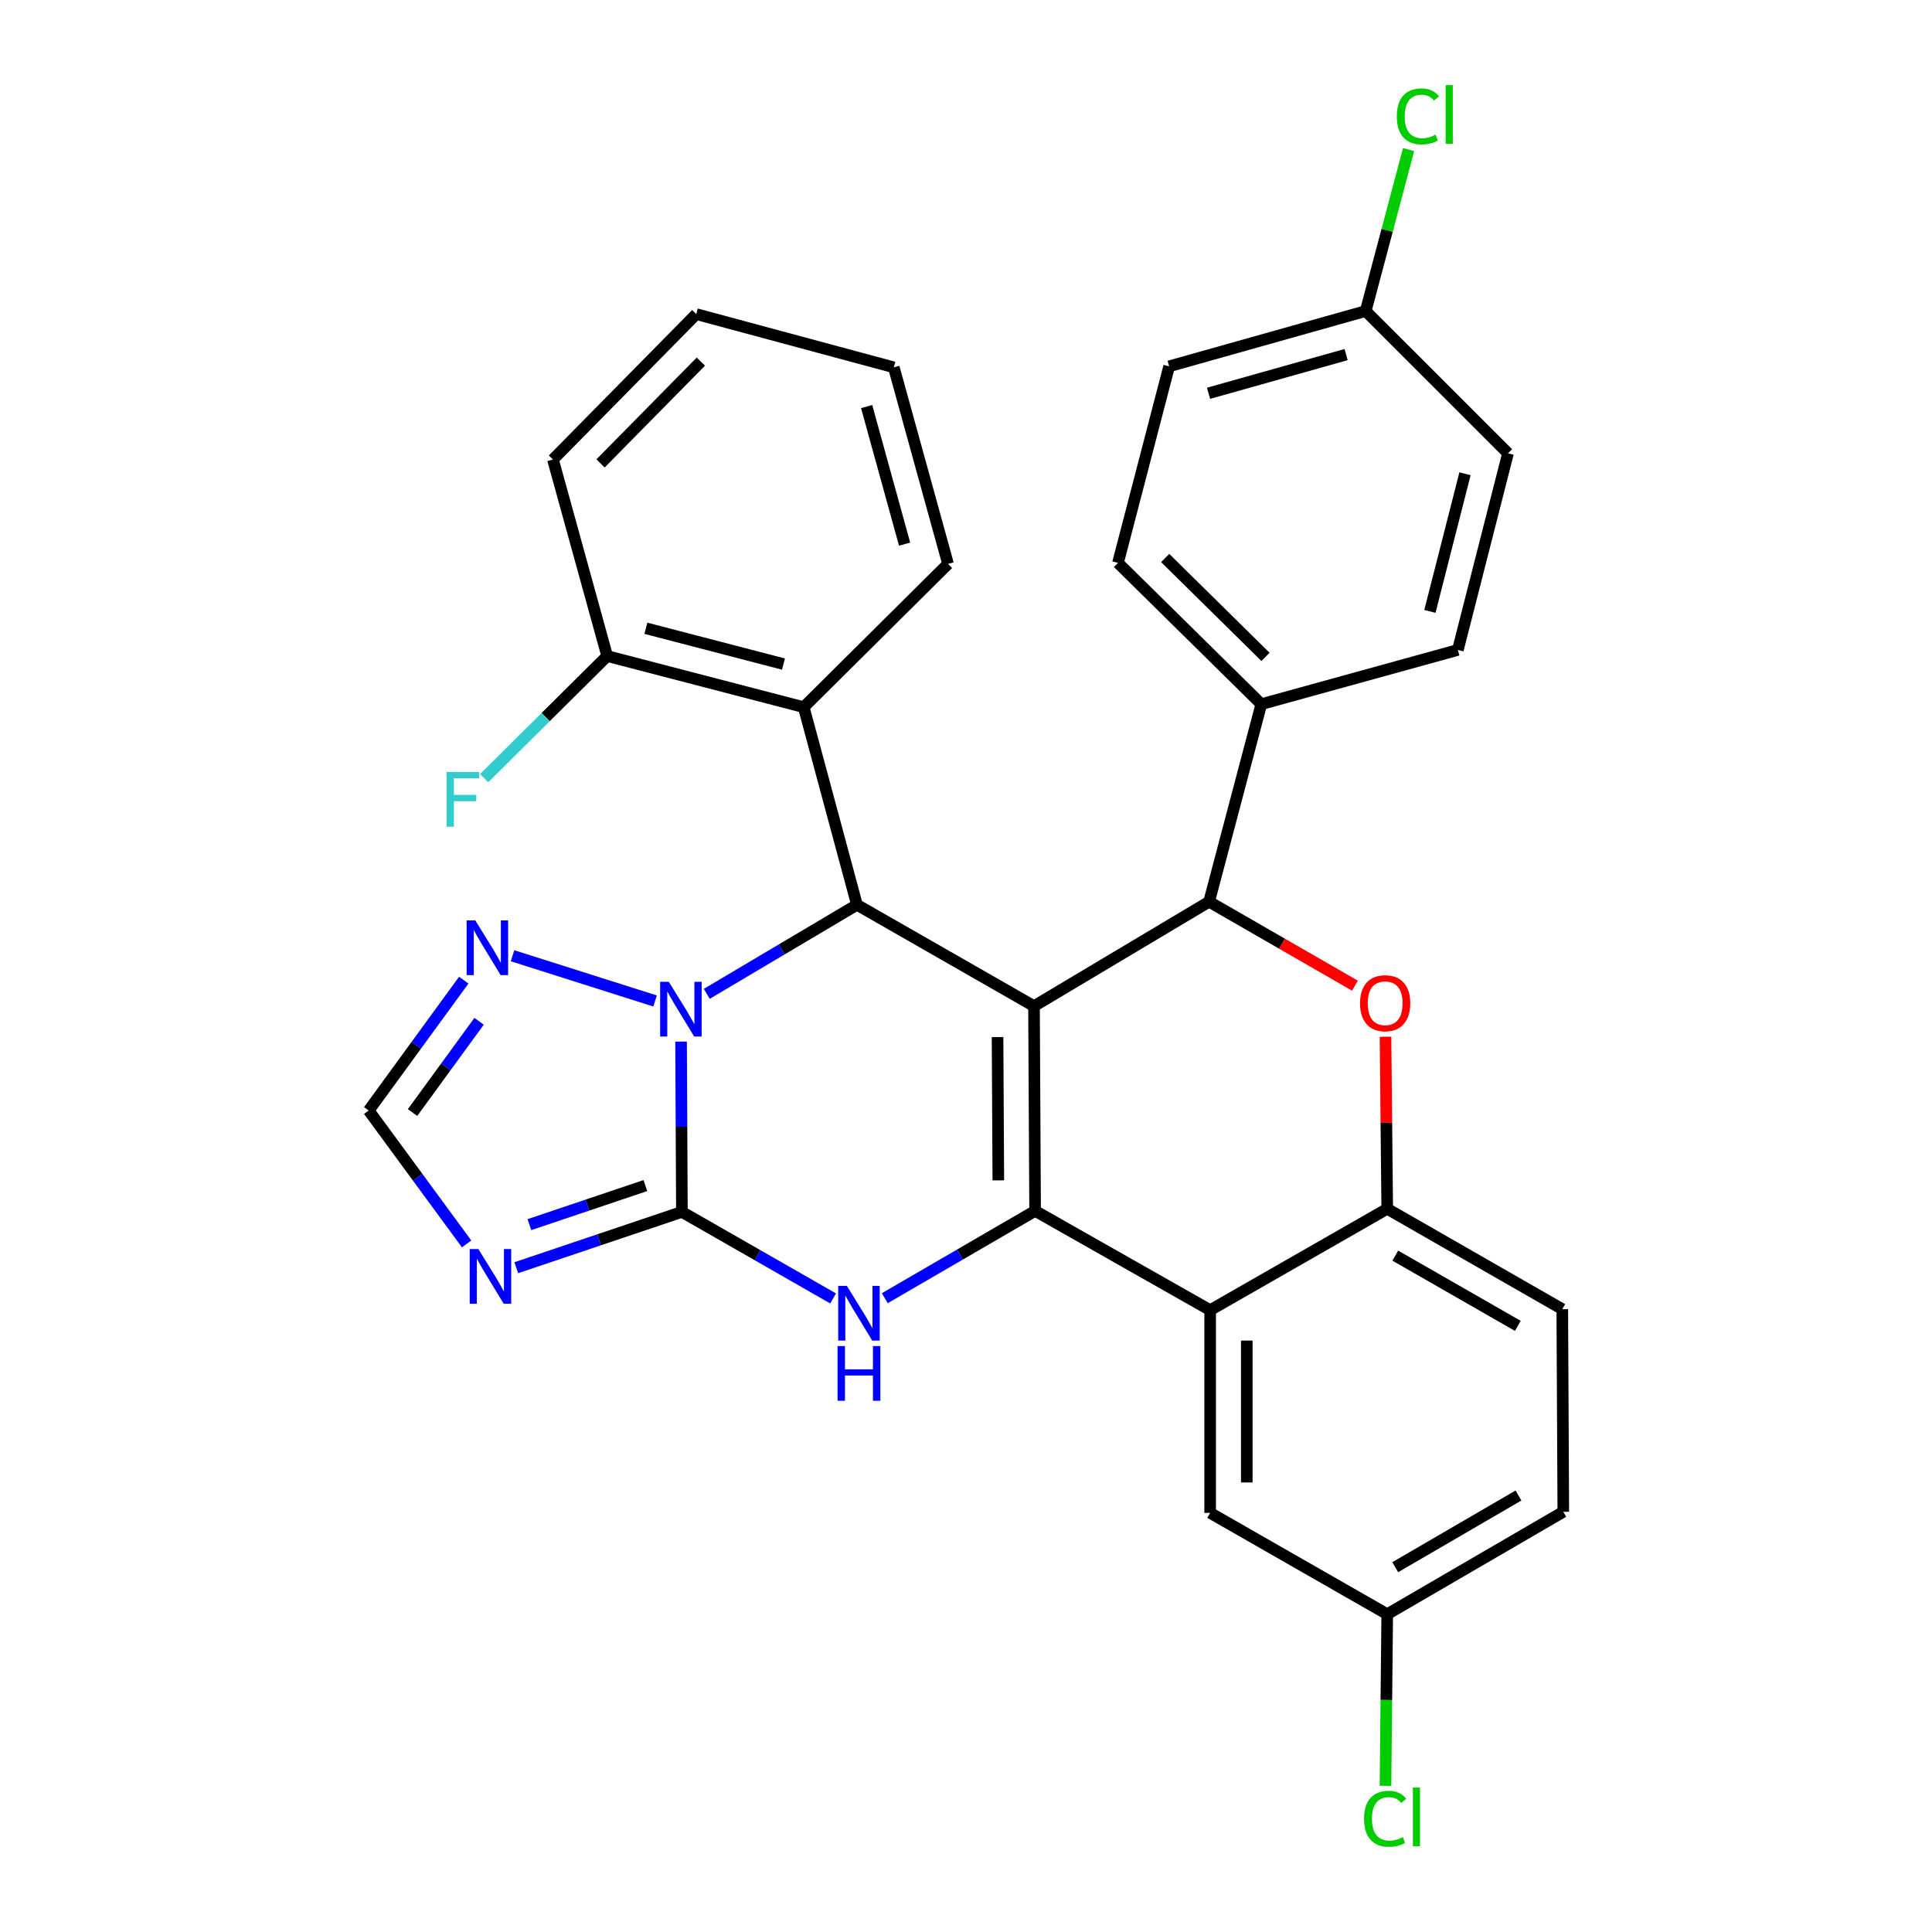 <?xml version='1.0' encoding='iso-8859-1'?>
<svg version='1.1' baseProfile='full'
              xmlns='http://www.w3.org/2000/svg'
                      xmlns:rdkit='http://www.rdkit.org/xml'
                      xmlns:xlink='http://www.w3.org/1999/xlink'
                  xml:space='preserve'
width='1000px' height='1000px' viewBox='0 0 1000 1000'>
<!-- END OF HEADER -->
<rect style='opacity:1.0;fill:#FFFFFF;stroke:none' width='1000' height='1000' x='0' y='0'> </rect>
<path class='bond-0' d='M 535.201,520.78 L 535.769,626.75' style='fill:none;fill-rule:evenodd;stroke:#000000;stroke-width:6px;stroke-linecap:butt;stroke-linejoin:miter;stroke-opacity:1' />
<path class='bond-0' d='M 516.333,536.777 L 516.731,610.957' style='fill:none;fill-rule:evenodd;stroke:#000000;stroke-width:6px;stroke-linecap:butt;stroke-linejoin:miter;stroke-opacity:1' />
<path class='bond-3' d='M 535.201,520.78 L 443.561,468.321' style='fill:none;fill-rule:evenodd;stroke:#000000;stroke-width:6px;stroke-linecap:butt;stroke-linejoin:miter;stroke-opacity:1' />
<path class='bond-5' d='M 535.201,520.78 L 625.829,466.721' style='fill:none;fill-rule:evenodd;stroke:#000000;stroke-width:6px;stroke-linecap:butt;stroke-linejoin:miter;stroke-opacity:1' />
<path class='bond-4' d='M 535.769,626.75 L 496.869,649.352' style='fill:none;fill-rule:evenodd;stroke:#000000;stroke-width:6px;stroke-linecap:butt;stroke-linejoin:miter;stroke-opacity:1' />
<path class='bond-4' d='M 496.869,649.352 L 457.969,671.953' style='fill:none;fill-rule:evenodd;stroke:#0000FF;stroke-width:6px;stroke-linecap:butt;stroke-linejoin:miter;stroke-opacity:1' />
<path class='bond-6' d='M 535.769,626.75 L 626.377,678.135' style='fill:none;fill-rule:evenodd;stroke:#000000;stroke-width:6px;stroke-linecap:butt;stroke-linejoin:miter;stroke-opacity:1' />
<path class='bond-1' d='M 352.953,627.277 L 352.737,583.204' style='fill:none;fill-rule:evenodd;stroke:#000000;stroke-width:6px;stroke-linecap:butt;stroke-linejoin:miter;stroke-opacity:1' />
<path class='bond-1' d='M 352.737,583.204 L 352.52,539.132' style='fill:none;fill-rule:evenodd;stroke:#0000FF;stroke-width:6px;stroke-linecap:butt;stroke-linejoin:miter;stroke-opacity:1' />
<path class='bond-7' d='M 352.953,627.277 L 310.083,641.722' style='fill:none;fill-rule:evenodd;stroke:#000000;stroke-width:6px;stroke-linecap:butt;stroke-linejoin:miter;stroke-opacity:1' />
<path class='bond-7' d='M 310.083,641.722 L 267.213,656.167' style='fill:none;fill-rule:evenodd;stroke:#0000FF;stroke-width:6px;stroke-linecap:butt;stroke-linejoin:miter;stroke-opacity:1' />
<path class='bond-7' d='M 334.04,613.649 L 304.031,623.761' style='fill:none;fill-rule:evenodd;stroke:#000000;stroke-width:6px;stroke-linecap:butt;stroke-linejoin:miter;stroke-opacity:1' />
<path class='bond-7' d='M 304.031,623.761 L 274.022,633.872' style='fill:none;fill-rule:evenodd;stroke:#0000FF;stroke-width:6px;stroke-linecap:butt;stroke-linejoin:miter;stroke-opacity:1' />
<path class='bond-31' d='M 352.953,627.277 L 392.083,649.672' style='fill:none;fill-rule:evenodd;stroke:#000000;stroke-width:6px;stroke-linecap:butt;stroke-linejoin:miter;stroke-opacity:1' />
<path class='bond-31' d='M 392.083,649.672 L 431.213,672.068' style='fill:none;fill-rule:evenodd;stroke:#0000FF;stroke-width:6px;stroke-linecap:butt;stroke-linejoin:miter;stroke-opacity:1' />
<path class='bond-2' d='M 365.826,514.411 L 404.693,491.366' style='fill:none;fill-rule:evenodd;stroke:#0000FF;stroke-width:6px;stroke-linecap:butt;stroke-linejoin:miter;stroke-opacity:1' />
<path class='bond-2' d='M 404.693,491.366 L 443.561,468.321' style='fill:none;fill-rule:evenodd;stroke:#000000;stroke-width:6px;stroke-linecap:butt;stroke-linejoin:miter;stroke-opacity:1' />
<path class='bond-10' d='M 339.07,518.107 L 265.285,494.691' style='fill:none;fill-rule:evenodd;stroke:#0000FF;stroke-width:6px;stroke-linecap:butt;stroke-linejoin:miter;stroke-opacity:1' />
<path class='bond-11' d='M 443.561,468.321 L 416.005,366.036' style='fill:none;fill-rule:evenodd;stroke:#000000;stroke-width:6px;stroke-linecap:butt;stroke-linejoin:miter;stroke-opacity:1' />
<path class='bond-8' d='M 625.829,466.721 L 663.577,488.456' style='fill:none;fill-rule:evenodd;stroke:#000000;stroke-width:6px;stroke-linecap:butt;stroke-linejoin:miter;stroke-opacity:1' />
<path class='bond-8' d='M 663.577,488.456 L 701.324,510.191' style='fill:none;fill-rule:evenodd;stroke:#FF0000;stroke-width:6px;stroke-linecap:butt;stroke-linejoin:miter;stroke-opacity:1' />
<path class='bond-13' d='M 625.829,466.721 L 652.849,364.478' style='fill:none;fill-rule:evenodd;stroke:#000000;stroke-width:6px;stroke-linecap:butt;stroke-linejoin:miter;stroke-opacity:1' />
<path class='bond-14' d='M 626.377,678.135 L 626.377,783.063' style='fill:none;fill-rule:evenodd;stroke:#000000;stroke-width:6px;stroke-linecap:butt;stroke-linejoin:miter;stroke-opacity:1' />
<path class='bond-14' d='M 645.33,693.874 L 645.33,767.324' style='fill:none;fill-rule:evenodd;stroke:#000000;stroke-width:6px;stroke-linecap:butt;stroke-linejoin:miter;stroke-opacity:1' />
<path class='bond-32' d='M 626.377,678.135 L 718.027,625.676' style='fill:none;fill-rule:evenodd;stroke:#000000;stroke-width:6px;stroke-linecap:butt;stroke-linejoin:miter;stroke-opacity:1' />
<path class='bond-34' d='M 241.511,643.844 L 216.175,609.326' style='fill:none;fill-rule:evenodd;stroke:#0000FF;stroke-width:6px;stroke-linecap:butt;stroke-linejoin:miter;stroke-opacity:1' />
<path class='bond-34' d='M 216.175,609.326 L 190.839,574.808' style='fill:none;fill-rule:evenodd;stroke:#000000;stroke-width:6px;stroke-linecap:butt;stroke-linejoin:miter;stroke-opacity:1' />
<path class='bond-9' d='M 717.129,536.612 L 717.578,581.144' style='fill:none;fill-rule:evenodd;stroke:#FF0000;stroke-width:6px;stroke-linecap:butt;stroke-linejoin:miter;stroke-opacity:1' />
<path class='bond-9' d='M 717.578,581.144 L 718.027,625.676' style='fill:none;fill-rule:evenodd;stroke:#000000;stroke-width:6px;stroke-linecap:butt;stroke-linejoin:miter;stroke-opacity:1' />
<path class='bond-16' d='M 718.027,625.676 L 808.635,677.619' style='fill:none;fill-rule:evenodd;stroke:#000000;stroke-width:6px;stroke-linecap:butt;stroke-linejoin:miter;stroke-opacity:1' />
<path class='bond-16' d='M 722.192,649.911 L 785.617,686.271' style='fill:none;fill-rule:evenodd;stroke:#000000;stroke-width:6px;stroke-linecap:butt;stroke-linejoin:miter;stroke-opacity:1' />
<path class='bond-12' d='M 240.043,507.326 L 215.441,541.067' style='fill:none;fill-rule:evenodd;stroke:#0000FF;stroke-width:6px;stroke-linecap:butt;stroke-linejoin:miter;stroke-opacity:1' />
<path class='bond-12' d='M 215.441,541.067 L 190.839,574.808' style='fill:none;fill-rule:evenodd;stroke:#000000;stroke-width:6px;stroke-linecap:butt;stroke-linejoin:miter;stroke-opacity:1' />
<path class='bond-12' d='M 247.977,528.615 L 230.755,552.234' style='fill:none;fill-rule:evenodd;stroke:#0000FF;stroke-width:6px;stroke-linecap:butt;stroke-linejoin:miter;stroke-opacity:1' />
<path class='bond-12' d='M 230.755,552.234 L 213.534,575.852' style='fill:none;fill-rule:evenodd;stroke:#000000;stroke-width:6px;stroke-linecap:butt;stroke-linejoin:miter;stroke-opacity:1' />
<path class='bond-15' d='M 416.005,366.036 L 314.278,339.564' style='fill:none;fill-rule:evenodd;stroke:#000000;stroke-width:6px;stroke-linecap:butt;stroke-linejoin:miter;stroke-opacity:1' />
<path class='bond-15' d='M 405.519,343.723 L 334.31,325.193' style='fill:none;fill-rule:evenodd;stroke:#000000;stroke-width:6px;stroke-linecap:butt;stroke-linejoin:miter;stroke-opacity:1' />
<path class='bond-27' d='M 416.005,366.036 L 490.702,291.865' style='fill:none;fill-rule:evenodd;stroke:#000000;stroke-width:6px;stroke-linecap:butt;stroke-linejoin:miter;stroke-opacity:1' />
<path class='bond-17' d='M 652.849,364.478 L 578.667,291.349' style='fill:none;fill-rule:evenodd;stroke:#000000;stroke-width:6px;stroke-linecap:butt;stroke-linejoin:miter;stroke-opacity:1' />
<path class='bond-17' d='M 655.027,340.011 L 603.1,288.821' style='fill:none;fill-rule:evenodd;stroke:#000000;stroke-width:6px;stroke-linecap:butt;stroke-linejoin:miter;stroke-opacity:1' />
<path class='bond-18' d='M 652.849,364.478 L 754.586,336.405' style='fill:none;fill-rule:evenodd;stroke:#000000;stroke-width:6px;stroke-linecap:butt;stroke-linejoin:miter;stroke-opacity:1' />
<path class='bond-19' d='M 626.377,783.063 L 718.027,835.512' style='fill:none;fill-rule:evenodd;stroke:#000000;stroke-width:6px;stroke-linecap:butt;stroke-linejoin:miter;stroke-opacity:1' />
<path class='bond-21' d='M 314.278,339.564 L 282.439,371.169' style='fill:none;fill-rule:evenodd;stroke:#000000;stroke-width:6px;stroke-linecap:butt;stroke-linejoin:miter;stroke-opacity:1' />
<path class='bond-21' d='M 282.439,371.169 L 250.601,402.774' style='fill:none;fill-rule:evenodd;stroke:#33CCCC;stroke-width:6px;stroke-linecap:butt;stroke-linejoin:miter;stroke-opacity:1' />
<path class='bond-28' d='M 314.278,339.564 L 286.206,237.848' style='fill:none;fill-rule:evenodd;stroke:#000000;stroke-width:6px;stroke-linecap:butt;stroke-linejoin:miter;stroke-opacity:1' />
<path class='bond-22' d='M 808.635,677.619 L 809.161,782.505' style='fill:none;fill-rule:evenodd;stroke:#000000;stroke-width:6px;stroke-linecap:butt;stroke-linejoin:miter;stroke-opacity:1' />
<path class='bond-23' d='M 578.667,291.349 L 605.149,189.611' style='fill:none;fill-rule:evenodd;stroke:#000000;stroke-width:6px;stroke-linecap:butt;stroke-linejoin:miter;stroke-opacity:1' />
<path class='bond-24' d='M 754.586,336.405 L 780.542,234.636' style='fill:none;fill-rule:evenodd;stroke:#000000;stroke-width:6px;stroke-linecap:butt;stroke-linejoin:miter;stroke-opacity:1' />
<path class='bond-24' d='M 740.114,316.456 L 758.283,245.218' style='fill:none;fill-rule:evenodd;stroke:#000000;stroke-width:6px;stroke-linecap:butt;stroke-linejoin:miter;stroke-opacity:1' />
<path class='bond-25' d='M 718.027,835.512 L 717.573,879.924' style='fill:none;fill-rule:evenodd;stroke:#000000;stroke-width:6px;stroke-linecap:butt;stroke-linejoin:miter;stroke-opacity:1' />
<path class='bond-25' d='M 717.573,879.924 L 717.118,924.336' style='fill:none;fill-rule:evenodd;stroke:#00CC00;stroke-width:6px;stroke-linecap:butt;stroke-linejoin:miter;stroke-opacity:1' />
<path class='bond-35' d='M 718.027,835.512 L 809.161,782.505' style='fill:none;fill-rule:evenodd;stroke:#000000;stroke-width:6px;stroke-linecap:butt;stroke-linejoin:miter;stroke-opacity:1' />
<path class='bond-35' d='M 722.168,811.177 L 785.962,774.072' style='fill:none;fill-rule:evenodd;stroke:#000000;stroke-width:6px;stroke-linecap:butt;stroke-linejoin:miter;stroke-opacity:1' />
<path class='bond-20' d='M 706.876,160.992 L 780.542,234.636' style='fill:none;fill-rule:evenodd;stroke:#000000;stroke-width:6px;stroke-linecap:butt;stroke-linejoin:miter;stroke-opacity:1' />
<path class='bond-26' d='M 706.876,160.992 L 717.982,119.209' style='fill:none;fill-rule:evenodd;stroke:#000000;stroke-width:6px;stroke-linecap:butt;stroke-linejoin:miter;stroke-opacity:1' />
<path class='bond-26' d='M 717.982,119.209 L 729.087,77.426' style='fill:none;fill-rule:evenodd;stroke:#00CC00;stroke-width:6px;stroke-linecap:butt;stroke-linejoin:miter;stroke-opacity:1' />
<path class='bond-33' d='M 706.876,160.992 L 605.149,189.611' style='fill:none;fill-rule:evenodd;stroke:#000000;stroke-width:6px;stroke-linecap:butt;stroke-linejoin:miter;stroke-opacity:1' />
<path class='bond-33' d='M 696.75,183.53 L 625.541,203.564' style='fill:none;fill-rule:evenodd;stroke:#000000;stroke-width:6px;stroke-linecap:butt;stroke-linejoin:miter;stroke-opacity:1' />
<path class='bond-29' d='M 490.702,291.865 L 462.63,190.138' style='fill:none;fill-rule:evenodd;stroke:#000000;stroke-width:6px;stroke-linecap:butt;stroke-linejoin:miter;stroke-opacity:1' />
<path class='bond-29' d='M 468.221,281.648 L 448.571,210.439' style='fill:none;fill-rule:evenodd;stroke:#000000;stroke-width:6px;stroke-linecap:butt;stroke-linejoin:miter;stroke-opacity:1' />
<path class='bond-36' d='M 286.206,237.848 L 360.387,162.582' style='fill:none;fill-rule:evenodd;stroke:#000000;stroke-width:6px;stroke-linecap:butt;stroke-linejoin:miter;stroke-opacity:1' />
<path class='bond-36' d='M 310.832,239.862 L 362.759,187.176' style='fill:none;fill-rule:evenodd;stroke:#000000;stroke-width:6px;stroke-linecap:butt;stroke-linejoin:miter;stroke-opacity:1' />
<path class='bond-30' d='M 462.63,190.138 L 360.387,162.582' style='fill:none;fill-rule:evenodd;stroke:#000000;stroke-width:6px;stroke-linecap:butt;stroke-linejoin:miter;stroke-opacity:1' />
<path  class='atom-3' d='M 346.177 508.189
L 355.457 523.189
Q 356.377 524.669, 357.857 527.349
Q 359.337 530.029, 359.417 530.189
L 359.417 508.189
L 363.177 508.189
L 363.177 536.509
L 359.297 536.509
L 349.337 520.109
Q 348.177 518.189, 346.937 515.989
Q 345.737 513.789, 345.377 513.109
L 345.377 536.509
L 341.697 536.509
L 341.697 508.189
L 346.177 508.189
' fill='#0000FF'/>
<path  class='atom-5' d='M 438.333 665.565
L 447.613 680.565
Q 448.533 682.045, 450.013 684.725
Q 451.493 687.405, 451.573 687.565
L 451.573 665.565
L 455.333 665.565
L 455.333 693.885
L 451.453 693.885
L 441.493 677.485
Q 440.333 675.565, 439.093 673.365
Q 437.893 671.165, 437.533 670.485
L 437.533 693.885
L 433.853 693.885
L 433.853 665.565
L 438.333 665.565
' fill='#0000FF'/>
<path  class='atom-5' d='M 433.513 696.717
L 437.353 696.717
L 437.353 708.757
L 451.833 708.757
L 451.833 696.717
L 455.673 696.717
L 455.673 725.037
L 451.833 725.037
L 451.833 711.957
L 437.353 711.957
L 437.353 725.037
L 433.513 725.037
L 433.513 696.717
' fill='#0000FF'/>
<path  class='atom-8' d='M 247.599 646.506
L 256.879 661.506
Q 257.799 662.986, 259.279 665.666
Q 260.759 668.346, 260.839 668.506
L 260.839 646.506
L 264.599 646.506
L 264.599 674.826
L 260.719 674.826
L 250.759 658.426
Q 249.599 656.506, 248.359 654.306
Q 247.159 652.106, 246.799 651.426
L 246.799 674.826
L 243.119 674.826
L 243.119 646.506
L 247.599 646.506
' fill='#0000FF'/>
<path  class='atom-9' d='M 703.953 519.27
Q 703.953 512.47, 707.313 508.67
Q 710.673 504.87, 716.953 504.87
Q 723.233 504.87, 726.593 508.67
Q 729.953 512.47, 729.953 519.27
Q 729.953 526.15, 726.553 530.07
Q 723.153 533.95, 716.953 533.95
Q 710.713 533.95, 707.313 530.07
Q 703.953 526.19, 703.953 519.27
M 716.953 530.75
Q 721.273 530.75, 723.593 527.87
Q 725.953 524.95, 725.953 519.27
Q 725.953 513.71, 723.593 510.91
Q 721.273 508.07, 716.953 508.07
Q 712.633 508.07, 710.273 510.87
Q 707.953 513.67, 707.953 519.27
Q 707.953 524.99, 710.273 527.87
Q 712.633 530.75, 716.953 530.75
' fill='#FF0000'/>
<path  class='atom-11' d='M 246.009 476.4
L 255.289 491.4
Q 256.209 492.88, 257.689 495.56
Q 259.169 498.24, 259.249 498.4
L 259.249 476.4
L 263.009 476.4
L 263.009 504.72
L 259.129 504.72
L 249.169 488.32
Q 248.009 486.4, 246.769 484.2
Q 245.569 482, 245.209 481.32
L 245.209 504.72
L 241.529 504.72
L 241.529 476.4
L 246.009 476.4
' fill='#0000FF'/>
<path  class='atom-22' d='M 231.129 399.586
L 247.969 399.586
L 247.969 402.826
L 234.929 402.826
L 234.929 411.426
L 246.529 411.426
L 246.529 414.706
L 234.929 414.706
L 234.929 427.906
L 231.129 427.906
L 231.129 399.586
' fill='#33CCCC'/>
<path  class='atom-26' d='M 706.033 941.399
Q 706.033 934.359, 709.313 930.679
Q 712.633 926.959, 718.913 926.959
Q 724.753 926.959, 727.873 931.079
L 725.233 933.239
Q 722.953 930.239, 718.913 930.239
Q 714.633 930.239, 712.353 933.119
Q 710.113 935.959, 710.113 941.399
Q 710.113 946.999, 712.433 949.879
Q 714.793 952.759, 719.353 952.759
Q 722.473 952.759, 726.113 950.879
L 727.233 953.879
Q 725.753 954.839, 723.513 955.399
Q 721.273 955.959, 718.793 955.959
Q 712.633 955.959, 709.313 952.199
Q 706.033 948.439, 706.033 941.399
' fill='#00CC00'/>
<path  class='atom-26' d='M 731.313 925.239
L 734.993 925.239
L 734.993 955.599
L 731.313 955.599
L 731.313 925.239
' fill='#00CC00'/>
<path  class='atom-27' d='M 722.996 60.234
Q 722.996 53.194, 726.276 49.514
Q 729.596 45.794, 735.876 45.794
Q 741.716 45.794, 744.836 49.914
L 742.196 52.074
Q 739.916 49.074, 735.876 49.074
Q 731.596 49.074, 729.316 51.954
Q 727.076 54.794, 727.076 60.234
Q 727.076 65.834, 729.396 68.714
Q 731.756 71.594, 736.316 71.594
Q 739.436 71.594, 743.076 69.714
L 744.196 72.714
Q 742.716 73.674, 740.476 74.234
Q 738.236 74.794, 735.756 74.794
Q 729.596 74.794, 726.276 71.034
Q 722.996 67.274, 722.996 60.234
' fill='#00CC00'/>
<path  class='atom-27' d='M 748.276 44.074
L 751.956 44.074
L 751.956 74.434
L 748.276 74.434
L 748.276 44.074
' fill='#00CC00'/>
</svg>
